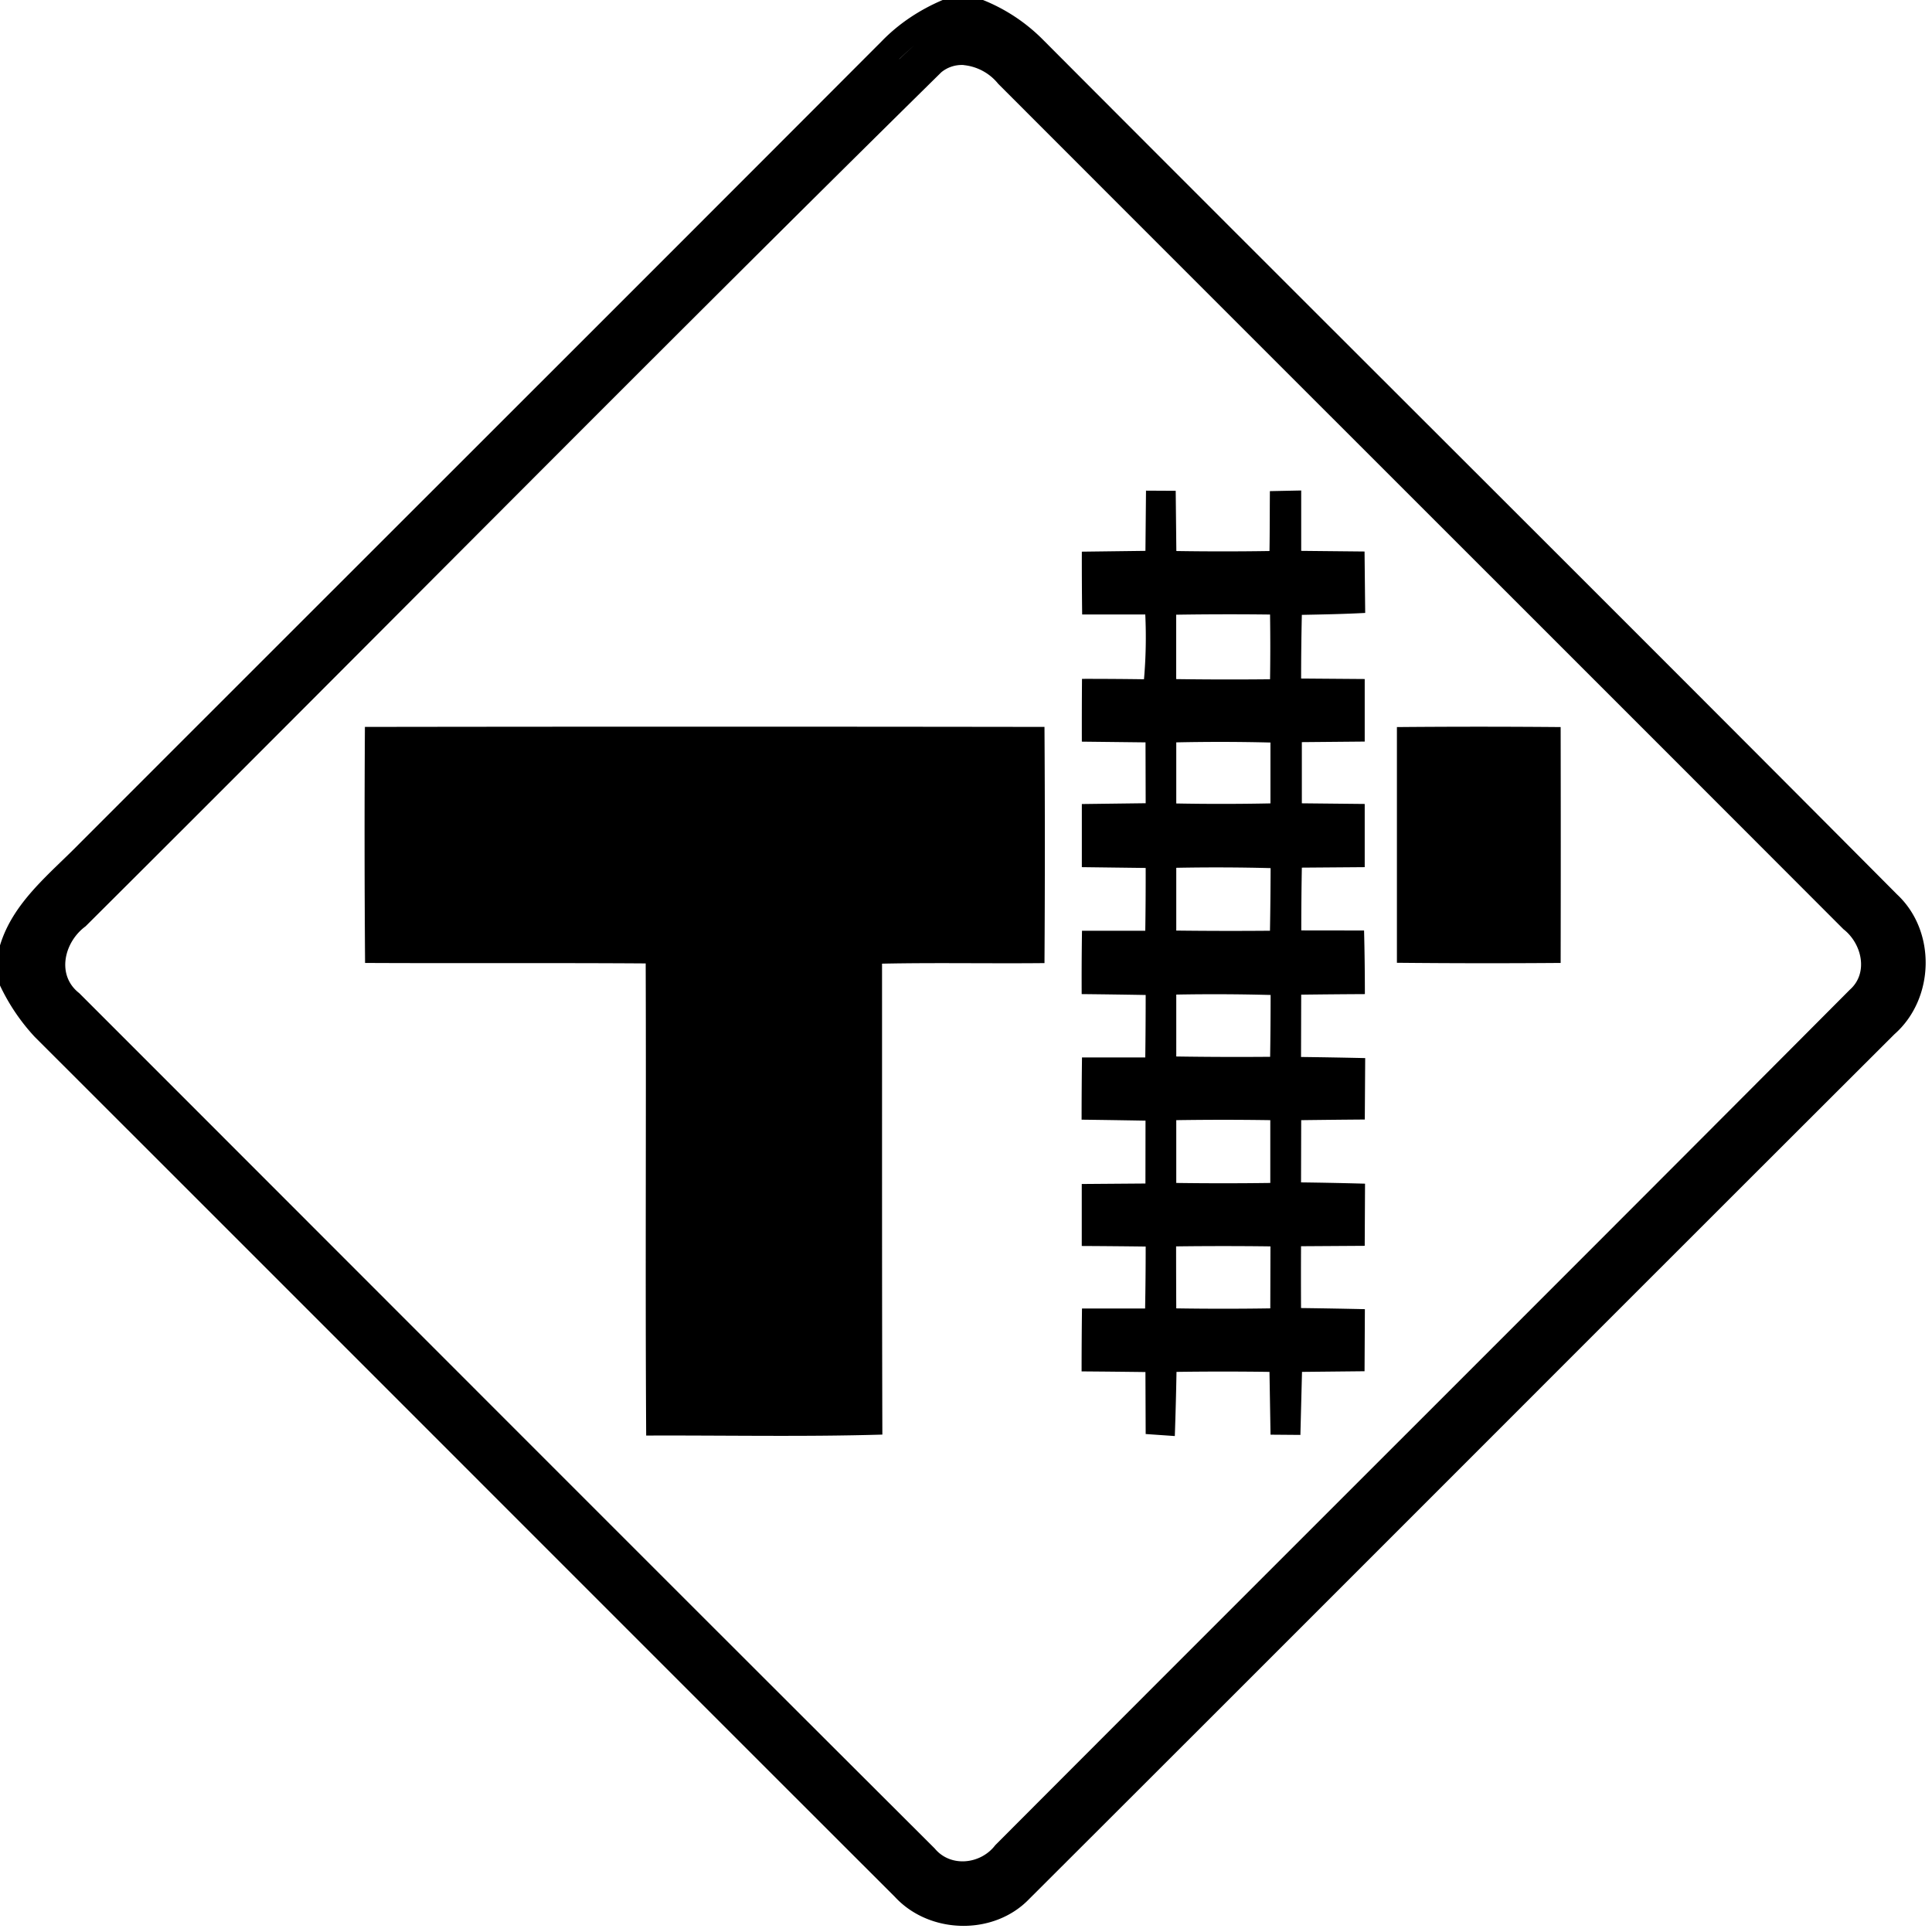 <svg xmlns="http://www.w3.org/2000/svg" width="24" height="24"><path d="M11.71 0c-.282.12-.542.29-.757.512-3.317 3.324-6.64 6.639-9.959 9.96-.376.385-.831.734-.994 1.272v.498a2.5 2.5 0 0 0 .432.639c3.564 3.56 7.122 7.124 10.685 10.683.43.466 1.228.484 1.668.026 3.585-3.577 7.162-7.164 10.748-10.742.5-.44.523-1.278.035-1.735-3.53-3.55-7.084-7.08-10.619-10.627A2.2 2.2 0 0 0 12.211 0zm-.353.564q-.095.083-.185.17V.732q.09-.086.185-.168m.616.245a.63.63 0 0 1 .427.232c3.498 3.502 7.002 6.999 10.5 10.502.228.177.315.544.079.752-3.532 3.548-7.08 7.082-10.616 10.627-.18.237-.554.28-.752.04C8.066 19.427 4.526 15.879.984 12.337c-.288-.224-.186-.636.079-.83C4.61 7.975 8.128 4.41 11.693.898a.4.4 0 0 1 .28-.09m4.191 5.285-.389.008c-.002.247-.001.496-.005.744q-.58.009-1.157 0l-.008-.748-.37-.002.001.002-.007.746-.79.01q-.001.39.004.78h.784q.019.404-.016.805a49 49 0 0 0-.77-.005q-.003.39-.002.78l.791.009.002.756-.793.01v.784l.793.01q.001.39-.005.78h-.786q-.006.392-.004.787.397.004.795.011 0 .39-.005.776h-.786q-.005.387-.005.773.398.005.794.012l-.001.781-.791.006v.77q.396.002.794.007 0 .384-.007.77h-.784q-.005.39-.005.781.397.003.793.008l.003.77.362.025q.014-.4.021-.797.577-.008 1.155 0l.013.78.371.003.02-.783.777-.008.004-.771q-.397-.009-.793-.014-.002-.384 0-.768l.791-.005.004-.772q-.397-.011-.795-.016l.002-.773q.393-.005.79-.008l.005-.763q-.4-.009-.797-.014l.002-.774q.396-.005.791-.007 0-.395-.01-.79l-.78-.001q0-.39.007-.78l.781-.006v-.785l-.781-.008v-.76l.781-.007v-.777l-.79-.006q0-.396.009-.791c.262-.005.524-.01.787-.024l-.008-.763-.787-.008zm-.387 1.54q.006.402 0 .805-.582.006-1.166-.002v-.8q.583-.009 1.166-.002M4.533 9.03q-.009 1.466.002 2.932c1.162.006 2.323-.002 3.486.006.007 1.955-.006 3.91.006 5.865.978-.004 1.957.017 2.934-.012-.006-1.95-.003-3.9-.004-5.85.672-.014 1.346 0 2.018-.007q.009-1.468 0-2.934-4.221-.006-8.442 0m12.82.002v2.928q1.018.01 2.034.002.003-1.466 0-2.93a115 115 0 0 0-2.033 0m-2.742.19a25 25 0 0 1 1.17.002v.756q-.585.012-1.17.001zm0 1.558a26 26 0 0 1 1.172.004 51 51 0 0 1-.008.778q-.582.005-1.164-.002zm8.68.492h.002zm-8.68 1.083a26 26 0 0 1 1.172.005q0 .384-.006.768-.582.005-1.166-.004zm0 1.56q.584-.009 1.168 0v.78q-.585.008-1.168 0zm-.002 1.568a46 46 0 0 1 1.172 0l-.002.77q-.585.009-1.168 0-.002-.384-.002-.77"/></svg>